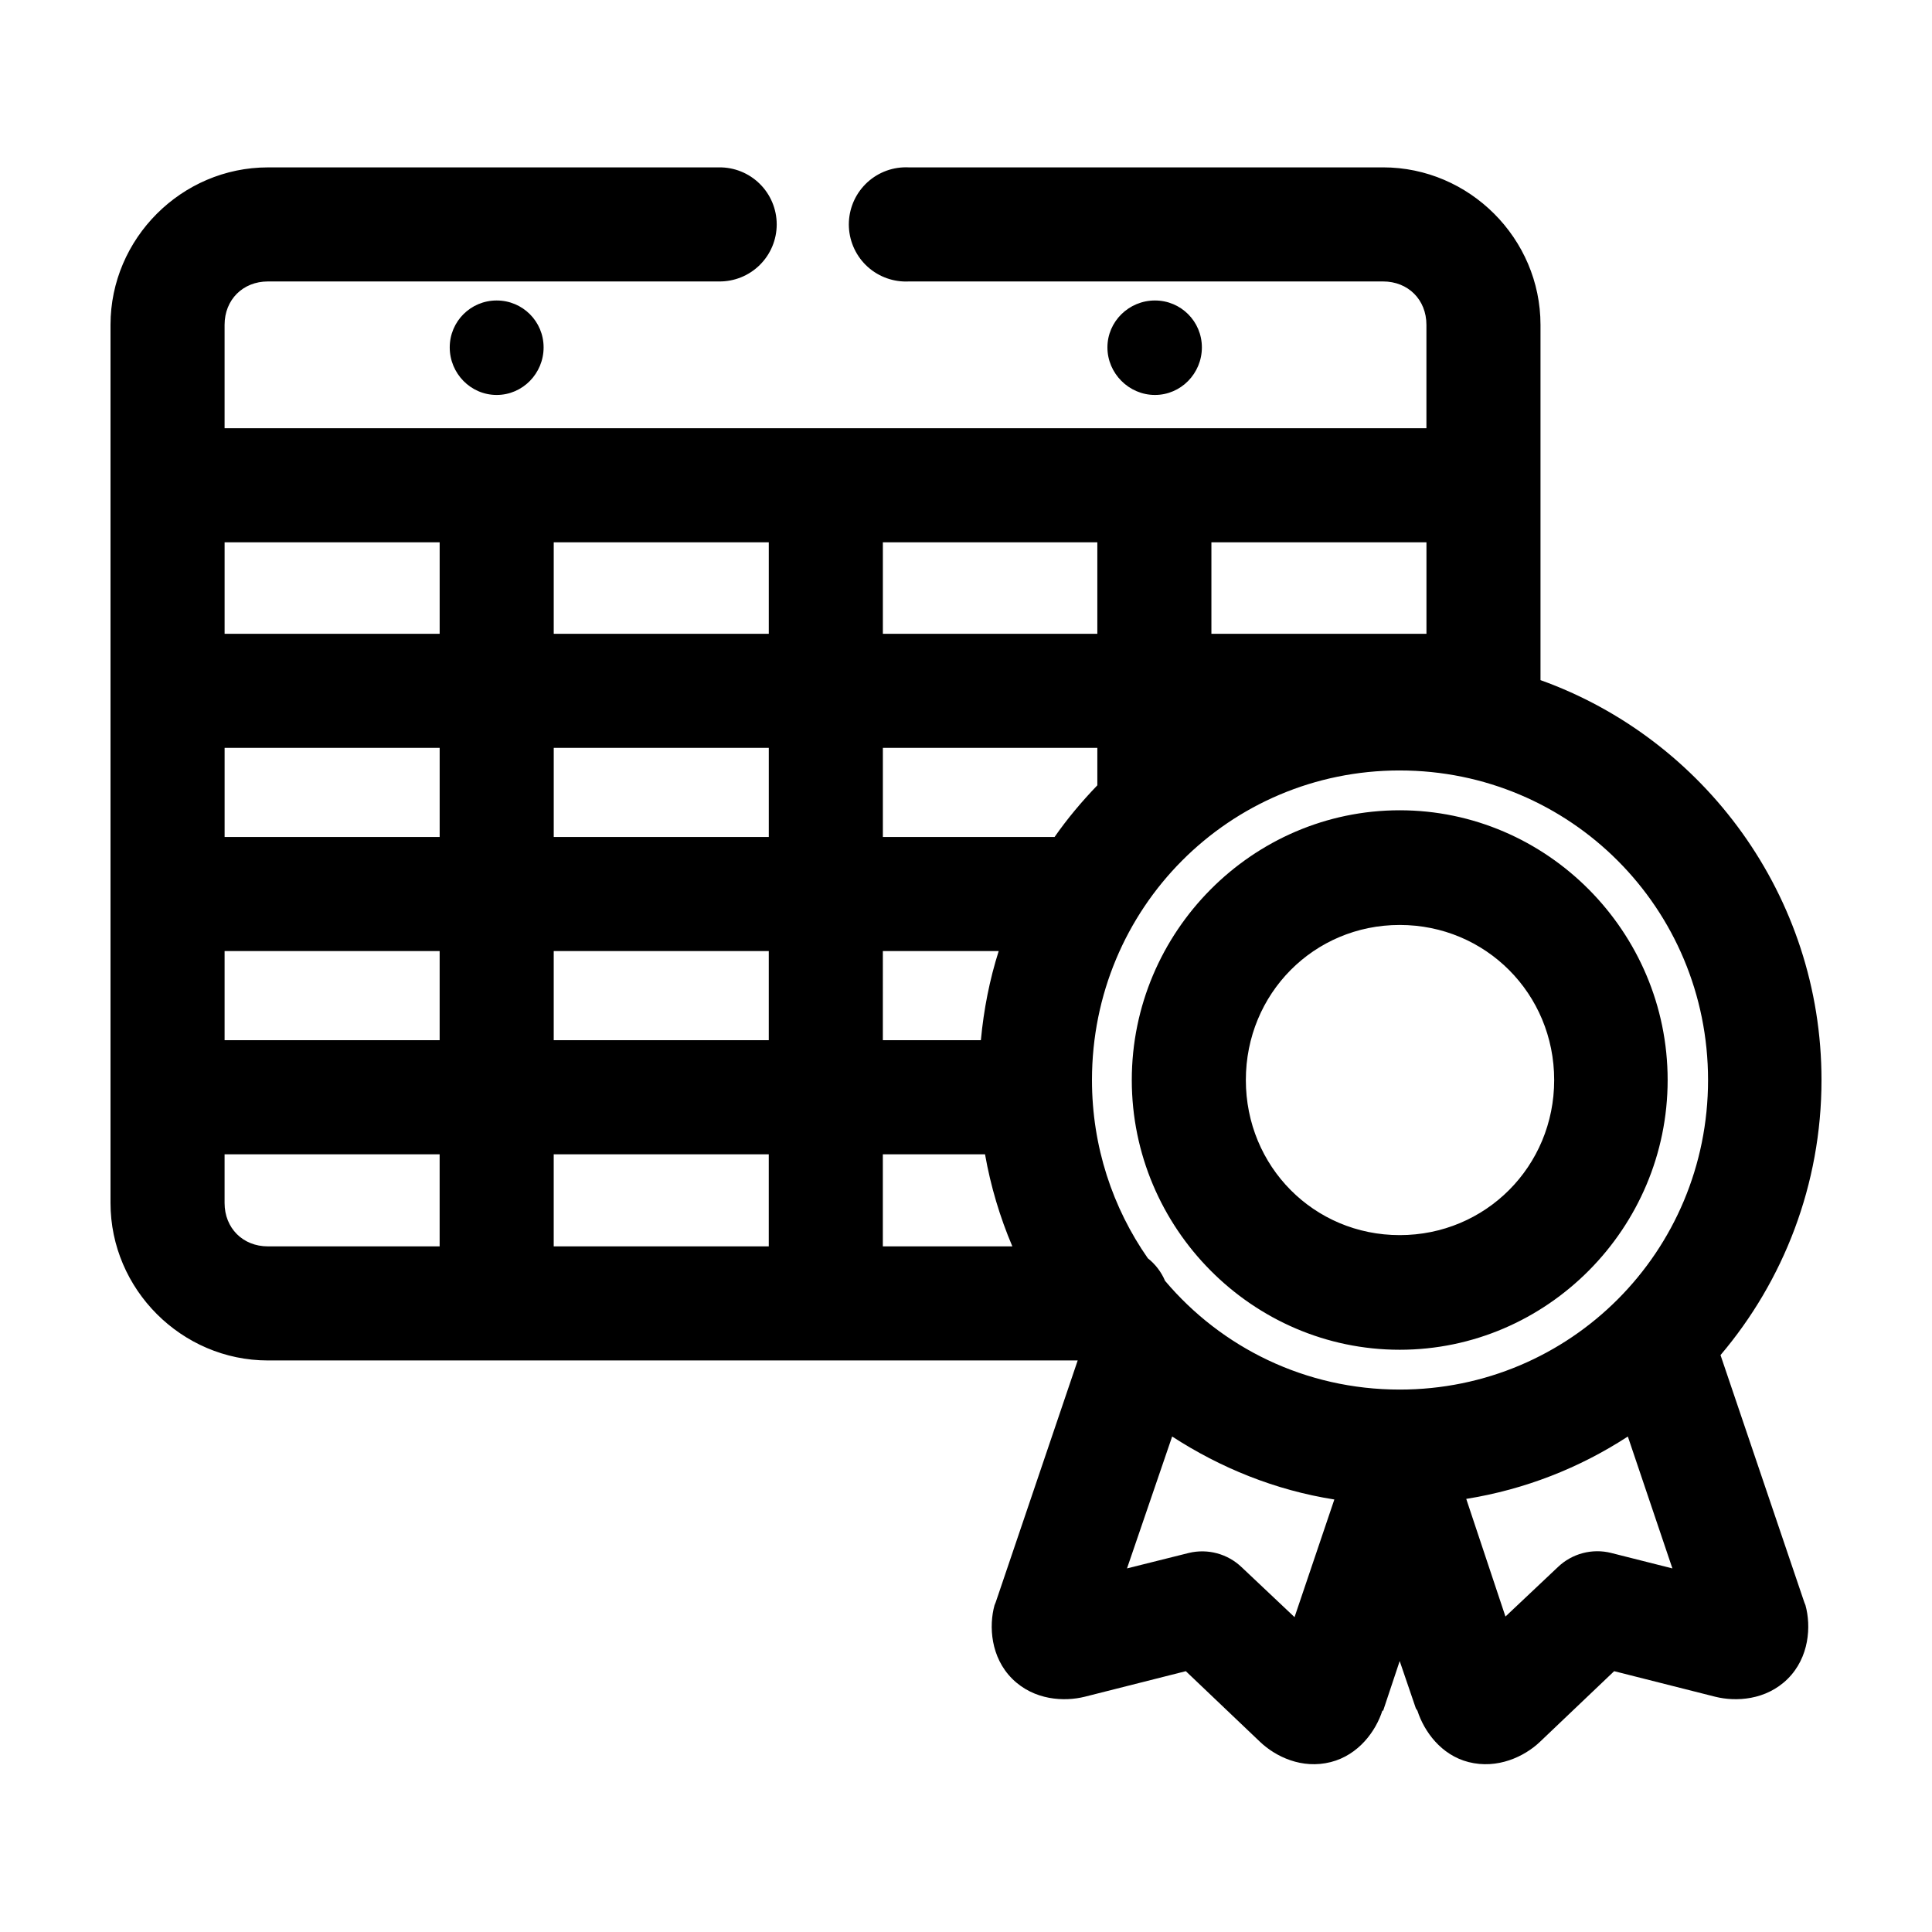 <?xml version="1.0" encoding="UTF-8"?>
<!-- Uploaded to: SVG Repo, www.svgrepo.com, Generator: SVG Repo Mixer Tools -->
<svg fill="#000000" width="800px" height="800px" version="1.1" viewBox="144 144 512 512" xmlns="http://www.w3.org/2000/svg">
 <path d="m215.01 188.36c-22.879 0-41.723 18.848-41.723 41.727v232.72c0 22.879 18.848 41.727 41.723 41.727h214.59l-21.727 64.086v-0.004c-0.113 0.258-0.219 0.52-0.316 0.785-1.531 5.531-1.023 13.84 4.723 19.523 5.75 5.684 13.734 6.09 19.207 4.723l26.766-6.769 19.68 18.738c4.117 3.91 11.082 7.297 18.734 5.352 7.375-1.875 11.977-8.223 13.699-13.699l0.156 0.156 4.41-13.227 4.25 12.438c0.074 0.266 0.383 0.52 0.473 0.789 1.77 5.434 6.246 11.688 13.539 13.543 7.652 1.945 14.777-1.441 18.895-5.352l19.68-18.738 26.766 6.769c5.473 1.367 13.461 0.961 19.207-4.723 5.75-5.684 6.254-13.992 4.723-19.523-0.098-0.266-0.203-0.527-0.312-0.789l-22.199-65.5c16.656-19.629 26.762-45.172 26.762-72.902 0-48.766-31.168-90.453-74.469-105.97v-94.16c0-22.879-18.848-41.727-41.723-41.727h-125.64v0.004c-0.523-0.027-1.047-0.027-1.574 0-4.012 0.203-7.773 1.996-10.465 4.981-2.688 2.981-4.082 6.91-3.875 10.922 0.211 4.012 2.004 7.777 4.988 10.465 2.984 2.684 6.918 4.074 10.926 3.863h125.64c6.652 0 11.492 4.84 11.492 11.496v27.398h-318.5v-27.398c0-6.652 4.84-11.496 11.492-11.496h119.5c4.047 0.059 7.945-1.508 10.824-4.352 2.883-2.84 4.504-6.719 4.504-10.766 0-4.043-1.621-7.922-4.504-10.762-2.879-2.844-6.777-4.41-10.824-4.352zm60.613 35.27c-6.894 0-12.438 5.547-12.438 12.438s5.543 12.598 12.438 12.598c6.894 0 12.438-5.703 12.438-12.598 0-6.891-5.543-12.438-12.438-12.438zm174.45 0c-6.894 0-12.594 5.547-12.594 12.438s5.699 12.598 12.594 12.598c6.894 0 12.438-5.703 12.438-12.598 0-6.891-5.543-12.438-12.438-12.438zm-246.55 64.086h56.992v24.25h-56.992zm87.223 0h56.992v24.25h-56.992zm87.223 0h56.836v24.25h-56.836zm87.066 0h56.992v24.25h-56.992zm-261.51 54.48h56.992v23.617h-56.992zm87.223 0h56.992v23.617h-56.992zm87.223 0h56.836v9.918c-4.109 4.277-7.934 8.812-11.336 13.699h-45.5zm136.97 5.984c45.215 0 81.711 36.523 81.711 82.035 0 45.512-36.496 82.035-81.711 82.035-24.988 0-47.266-11.141-62.188-28.816-0.996-2.348-2.566-4.406-4.566-5.984-9.312-13.34-14.801-29.602-14.801-47.238 0-45.512 36.34-82.035 81.555-82.035zm0 10.551c-39.035 0-71.004 32.195-71.004 71.484 0 39.289 31.973 71.484 71.004 71.484 39.035 0 71.004-32.195 71.004-71.484 0-39.289-31.973-71.484-71.004-71.484zm0 30.391c22.75 0 40.934 18.195 40.934 41.098 0 22.898-18.184 41.098-40.934 41.098s-40.777-18.195-40.777-41.098c0-22.898 18.027-41.098 40.777-41.098zm-311.42 6.922h56.992v23.617h-56.992zm87.223 0h56.992v23.617h-56.992zm87.223 0h30.699c-2.406 7.566-3.965 15.465-4.723 23.617h-25.977zm-174.45 53.852h56.992v24.406h-45.5c-6.652 0-11.492-4.844-11.492-11.496zm87.223 0h56.992v24.406h-56.992zm87.223 0h27.078c1.496 8.492 3.957 16.68 7.242 24.406h-34.32zm76.672 74.793c12.809 8.324 27.32 14.227 42.98 16.691l-10.547 31.176-14.012-13.227c-3.723-3.566-9.004-4.992-14.012-3.781l-16.375 4.094 11.965-34.957zm120.76 0 11.809 34.957-16.215-4.094v-0.004c-5.059-1.27-10.418 0.16-14.172 3.781l-13.855 13.07-10.391-31.176c15.586-2.5 30.066-8.227 42.824-16.531z"/>
</svg>